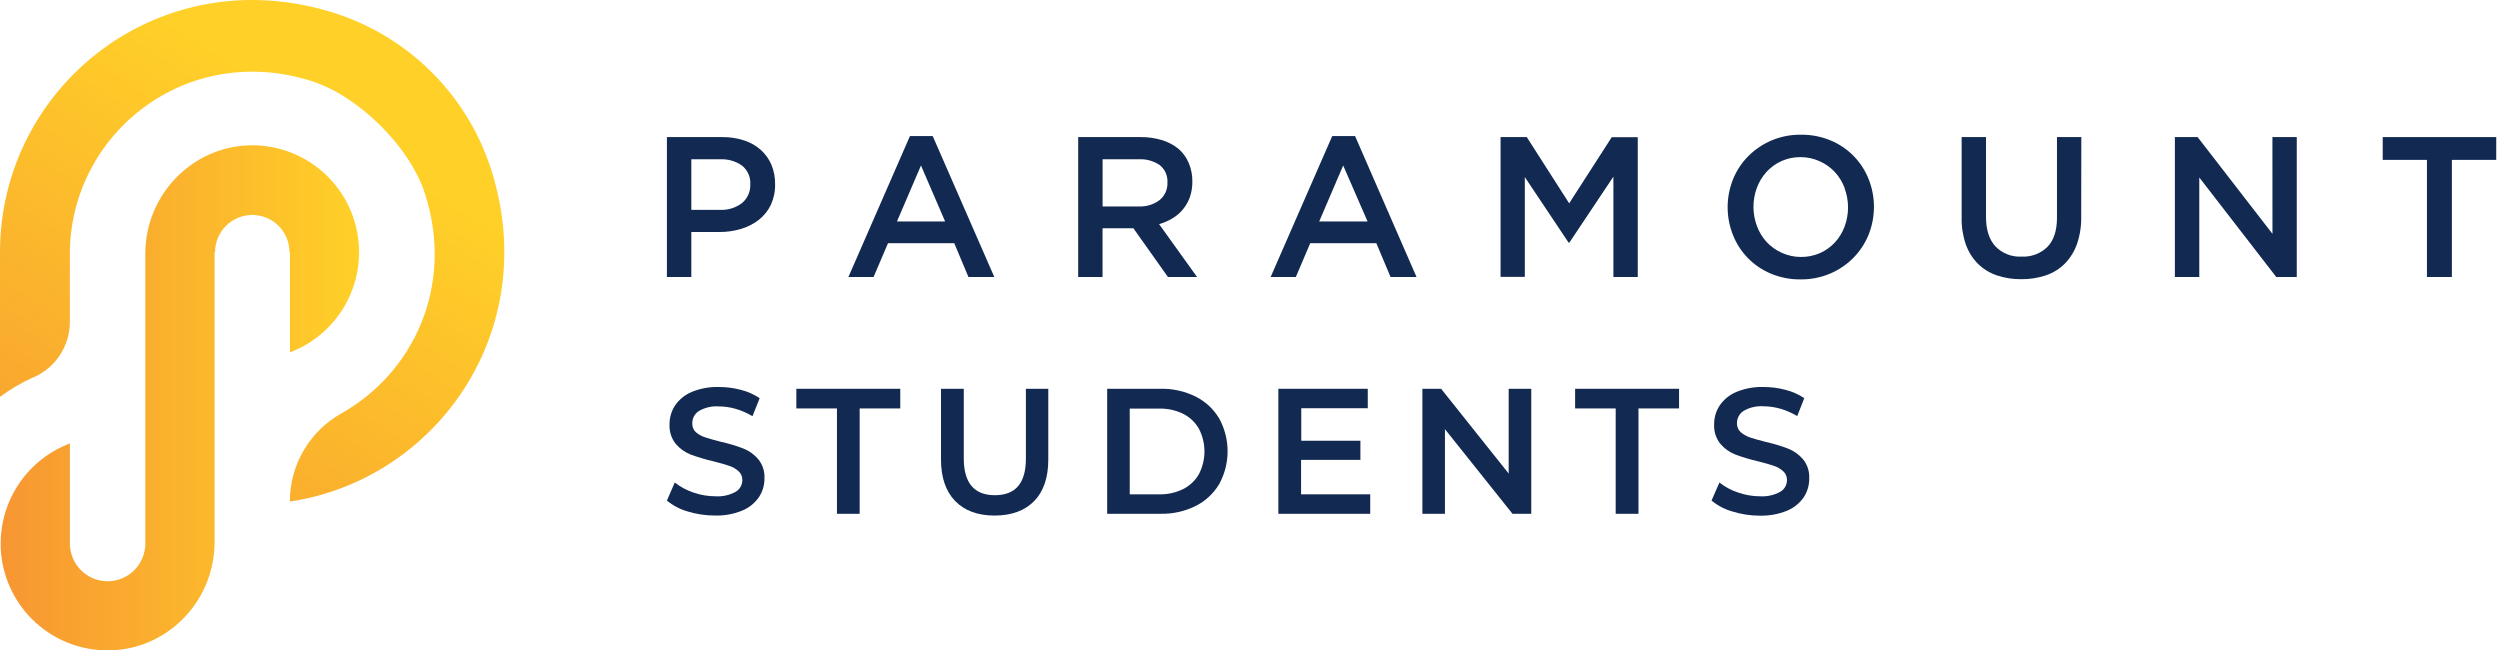 <svg width="123" height="32" viewBox="0 0 123 32" fill="none" xmlns="http://www.w3.org/2000/svg" id="header-logo-black" class="header-logo-black false md:block w-[110px] h-10"><path d="M17.667 12.407C17.668 13.476 17.343 14.521 16.735 15.401C16.128 16.282 15.267 16.956 14.266 17.335C14.266 17.335 14.266 17.335 14.266 17.335V12.407H14.242C14.242 11.921 14.049 11.456 13.706 11.112C13.363 10.769 12.897 10.576 12.412 10.576C11.926 10.576 11.46 10.769 11.117 11.112C10.774 11.456 10.581 11.921 10.581 12.407H10.557V26.667C10.557 29.654 8.113 32.093 5.126 31.997C3.796 31.955 2.531 31.411 1.587 30.474C0.642 29.536 0.088 28.276 0.035 26.946C0.035 26.877 0.035 26.809 0.035 26.74C0.035 25.671 0.36 24.626 0.968 23.747C1.577 22.867 2.439 22.194 3.44 21.817V26.946H3.452C3.502 27.4 3.718 27.819 4.058 28.124C4.398 28.428 4.839 28.597 5.295 28.597C5.752 28.597 6.192 28.428 6.532 28.124C6.872 27.819 7.088 27.4 7.139 26.946H7.149V12.481C7.149 9.467 9.649 7.012 12.659 7.153C14.009 7.218 15.282 7.8 16.214 8.778C17.147 9.756 17.667 11.055 17.667 12.407V12.407Z" fill="url(#paint0_linear_1370_2491)"></path><path d="M24.207 8.472C26.633 16.338 21.456 23.597 14.261 24.676C14.259 23.794 14.492 22.928 14.937 22.166C15.381 21.404 16.02 20.775 16.788 20.342C20.314 18.369 22.371 14.088 20.913 9.543C20.165 7.21 17.62 4.69 15.271 3.97C9.133 2.064 3.498 6.57 3.437 12.407V15.844C3.436 16.421 3.266 16.985 2.95 17.468C2.634 17.951 2.184 18.332 1.655 18.564H1.638C1.059 18.825 0.51 19.148 0 19.526L0 12.407C0 4.244 7.883 -2.079 16.45 0.64C18.279 1.223 19.939 2.24 21.29 3.604C22.641 4.967 23.642 6.638 24.207 8.472V8.472Z" fill="url(#paint1_linear_1370_2491)"></path><path d="M33.835 25.164C33.461 25.059 33.112 24.876 32.812 24.628L33.199 23.74C33.472 23.954 33.779 24.119 34.107 24.229C34.455 24.352 34.821 24.416 35.189 24.417C35.537 24.441 35.885 24.365 36.192 24.198C36.293 24.139 36.377 24.054 36.435 23.952C36.493 23.851 36.523 23.735 36.523 23.618C36.525 23.536 36.51 23.455 36.478 23.38C36.446 23.305 36.398 23.238 36.337 23.184C36.202 23.062 36.042 22.97 35.868 22.916C35.678 22.851 35.42 22.777 35.093 22.695C34.715 22.608 34.342 22.497 33.978 22.362C33.695 22.25 33.444 22.07 33.246 21.838C33.03 21.566 32.922 21.224 32.941 20.877C32.938 20.548 33.032 20.226 33.211 19.95C33.414 19.654 33.699 19.424 34.029 19.285C34.454 19.11 34.91 19.027 35.369 19.04C35.735 19.04 36.1 19.087 36.453 19.181C36.782 19.264 37.094 19.402 37.376 19.59L37.022 20.478C36.766 20.323 36.491 20.202 36.204 20.118C35.933 20.038 35.652 19.997 35.369 19.995C35.025 19.97 34.681 20.05 34.383 20.224C34.281 20.29 34.198 20.381 34.141 20.488C34.084 20.596 34.056 20.716 34.06 20.838C34.057 20.914 34.07 20.991 34.098 21.062C34.126 21.134 34.168 21.199 34.222 21.253C34.36 21.371 34.52 21.461 34.692 21.517C34.88 21.58 35.14 21.654 35.468 21.736C35.842 21.818 36.21 21.928 36.568 22.065C36.853 22.177 37.105 22.357 37.304 22.589C37.52 22.856 37.63 23.194 37.611 23.538C37.615 23.866 37.52 24.187 37.339 24.46C37.136 24.755 36.852 24.983 36.521 25.119C36.096 25.294 35.639 25.377 35.179 25.364C34.724 25.366 34.27 25.298 33.835 25.164Z" fill="#122952"></path><path d="M41.178 20.095H39.18V19.128H44.293V20.095H42.295V25.279H41.178V20.095Z" fill="#122952"></path><path d="M46.994 24.651C46.531 24.173 46.298 23.491 46.297 22.605V19.128H47.418V22.554C47.418 23.761 47.928 24.364 48.95 24.364C49.971 24.364 50.479 23.761 50.474 22.554V19.128H51.576V22.605C51.576 23.496 51.345 24.177 50.883 24.651C50.42 25.124 49.773 25.362 48.942 25.366C48.108 25.366 47.459 25.128 46.994 24.651Z" fill="#122952"></path><path d="M54.473 19.128H57.109C57.702 19.116 58.289 19.247 58.821 19.51C59.305 19.75 59.709 20.125 59.985 20.59C60.256 21.084 60.398 21.639 60.398 22.203C60.398 22.767 60.256 23.321 59.985 23.816C59.709 24.28 59.305 24.655 58.821 24.896C58.289 25.159 57.702 25.29 57.109 25.278H54.473V19.128ZM57.046 24.321C57.45 24.329 57.851 24.24 58.214 24.061C58.54 23.897 58.809 23.64 58.989 23.323C59.166 22.979 59.259 22.598 59.259 22.211C59.259 21.824 59.166 21.443 58.989 21.099C58.809 20.782 58.54 20.525 58.214 20.361C57.851 20.183 57.45 20.095 57.046 20.103H55.583V24.321H57.046Z" fill="#122952"></path><path d="M67.415 24.321V25.279H62.895V19.128H67.294V20.085H64.022V21.685H66.932V22.626H64.013V24.321H67.415Z" fill="#122952"></path><path d="M75.338 19.128V25.279H74.415L71.091 21.114V25.279H69.981V19.128H70.903L74.227 23.299V19.128H75.338Z" fill="#122952"></path><path d="M79.492 20.095H77.496V19.128H82.61V20.095H80.613V25.279H79.492V20.095Z" fill="#122952"></path><path d="M85.23 25.164C84.855 25.058 84.507 24.876 84.207 24.628L84.596 23.74C84.868 23.955 85.175 24.12 85.504 24.229C85.851 24.352 86.216 24.416 86.584 24.417C86.932 24.441 87.279 24.365 87.586 24.198C87.688 24.139 87.772 24.055 87.831 23.953C87.889 23.851 87.92 23.735 87.919 23.618C87.922 23.536 87.906 23.455 87.874 23.38C87.842 23.306 87.794 23.239 87.733 23.184C87.598 23.062 87.438 22.971 87.265 22.916C87.075 22.851 86.817 22.777 86.49 22.695C86.111 22.609 85.739 22.497 85.375 22.362C85.091 22.25 84.84 22.07 84.643 21.838C84.426 21.566 84.317 21.224 84.336 20.877C84.332 20.548 84.427 20.225 84.608 19.95C84.811 19.654 85.095 19.423 85.426 19.285C85.85 19.11 86.306 19.027 86.764 19.04C87.13 19.04 87.496 19.087 87.85 19.181C88.178 19.264 88.489 19.402 88.77 19.59L88.423 20.472C88.167 20.317 87.892 20.196 87.605 20.112C87.333 20.032 87.051 19.991 86.768 19.989C86.424 19.964 86.08 20.044 85.782 20.218C85.68 20.284 85.597 20.375 85.54 20.483C85.484 20.59 85.456 20.71 85.459 20.832C85.456 20.913 85.472 20.994 85.504 21.068C85.536 21.143 85.584 21.209 85.645 21.263C85.782 21.382 85.941 21.471 86.113 21.527C86.304 21.591 86.561 21.664 86.889 21.746C87.257 21.828 87.62 21.937 87.973 22.071C88.257 22.184 88.509 22.363 88.709 22.595C88.925 22.863 89.033 23.201 89.014 23.544C89.017 23.871 88.923 24.192 88.744 24.466C88.54 24.76 88.256 24.988 87.926 25.125C87.5 25.3 87.042 25.383 86.582 25.371C86.123 25.371 85.667 25.301 85.23 25.164V25.164Z" fill="#122952"></path><path d="M37.926 10.079C37.787 10.366 37.585 10.618 37.335 10.815C37.073 11.018 36.775 11.17 36.458 11.263C36.109 11.367 35.747 11.418 35.384 11.415H34.013V13.628H32.812V6.745H35.527C35.895 6.74 36.262 6.796 36.613 6.909C36.915 7.006 37.194 7.165 37.431 7.375C37.656 7.576 37.834 7.825 37.953 8.103C38.078 8.405 38.14 8.729 38.135 9.056C38.144 9.409 38.072 9.758 37.926 10.079V10.079ZM36.509 8.148C36.192 7.926 35.81 7.817 35.425 7.837H34.013V10.324H35.425C35.817 10.345 36.204 10.224 36.515 9.983C36.645 9.873 36.749 9.734 36.818 9.578C36.887 9.421 36.92 9.252 36.914 9.081C36.926 8.904 36.896 8.727 36.825 8.565C36.755 8.402 36.646 8.259 36.509 8.148V8.148Z" fill="#122952"></path><path d="M48.92 13.628H47.647L46.95 11.967H43.689L42.98 13.628H41.742L44.769 6.696H45.89L48.92 13.628ZM45.312 8.142L44.131 10.895H46.5L45.312 8.142Z" fill="#122952"></path><path d="M57.463 13.628L55.763 11.231H54.245V13.628H53.047V6.745H56.115C56.477 6.74 56.837 6.792 57.183 6.898C57.477 6.987 57.752 7.134 57.989 7.33C58.205 7.518 58.375 7.754 58.486 8.019C58.607 8.306 58.668 8.616 58.664 8.927C58.668 9.19 58.626 9.452 58.541 9.701C58.386 10.137 58.084 10.505 57.686 10.742C57.481 10.867 57.259 10.963 57.027 11.026L58.895 13.628H57.463ZM57.068 8.128C56.759 7.916 56.387 7.814 56.013 7.837H54.248V10.157H56.031C56.398 10.174 56.76 10.063 57.054 9.842C57.179 9.739 57.279 9.609 57.346 9.461C57.413 9.314 57.444 9.153 57.438 8.991C57.45 8.828 57.422 8.664 57.357 8.514C57.293 8.364 57.193 8.231 57.066 8.128H57.068Z" fill="#122952"></path><path d="M69.693 13.628H68.415L67.717 11.967H64.463L63.755 13.628H62.516L65.545 6.696H66.67L69.693 13.628ZM66.085 8.142L64.905 10.895H67.284L66.085 8.142Z" fill="#122952"></path><path d="M77.213 11.936H77.174L75.021 8.713V13.622H73.828V6.745H75.117L77.203 10.004L79.298 6.749H80.578V13.628H79.379V8.692L77.213 11.936Z" fill="#122952"></path><path d="M91.932 11.554C91.759 11.977 91.505 12.363 91.183 12.689C90.857 13.017 90.47 13.279 90.044 13.46C89.584 13.655 89.088 13.752 88.588 13.746C88.089 13.752 87.594 13.657 87.133 13.466C86.71 13.289 86.325 13.03 86.002 12.703C85.685 12.379 85.434 11.994 85.266 11.572C84.911 10.689 84.911 9.702 85.266 8.819C85.437 8.395 85.691 8.009 86.013 7.684C86.352 7.343 86.757 7.074 87.203 6.892C87.649 6.711 88.127 6.621 88.608 6.628C89.108 6.621 89.603 6.717 90.064 6.909C90.486 7.083 90.869 7.341 91.19 7.666C91.51 7.991 91.763 8.376 91.932 8.801C92.287 9.684 92.287 10.67 91.932 11.554V11.554ZM90.756 9.249C90.647 8.959 90.484 8.693 90.275 8.465C90.066 8.24 89.813 8.06 89.533 7.935C89.236 7.8 88.914 7.73 88.588 7.731C88.275 7.727 87.964 7.789 87.677 7.913C87.389 8.037 87.131 8.22 86.919 8.451C86.712 8.677 86.55 8.941 86.442 9.228C86.213 9.84 86.213 10.514 86.442 11.126C86.55 11.415 86.712 11.68 86.919 11.908C87.128 12.132 87.381 12.312 87.661 12.437C87.957 12.573 88.279 12.643 88.604 12.642C88.927 12.646 89.247 12.581 89.543 12.452C89.82 12.329 90.069 12.152 90.275 11.93C90.483 11.704 90.645 11.44 90.752 11.153C90.981 10.542 90.981 9.868 90.752 9.257L90.756 9.249Z" fill="#122952"></path><path d="M102.395 10.648C102.406 11.106 102.337 11.562 102.191 11.996C102.065 12.358 101.862 12.688 101.596 12.963C101.335 13.226 101.017 13.425 100.667 13.544C100.272 13.677 99.857 13.742 99.44 13.736C99.029 13.741 98.62 13.676 98.231 13.544C97.883 13.425 97.567 13.228 97.306 12.969C97.042 12.7 96.841 12.376 96.717 12.02C96.572 11.598 96.503 11.153 96.513 10.707V6.745H97.711V10.658C97.711 11.3 97.866 11.789 98.176 12.123C98.341 12.294 98.542 12.427 98.764 12.514C98.986 12.601 99.224 12.639 99.462 12.626C99.697 12.638 99.931 12.602 100.15 12.519C100.37 12.436 100.569 12.308 100.736 12.143C101.047 11.823 101.203 11.345 101.203 10.711V6.745H102.401L102.395 10.648Z" fill="#122952"></path><path d="M111.803 6.745H113.001V13.628H111.991L108.205 8.731V13.628H107.004V6.745H108.123L111.805 11.505L111.803 6.745Z" fill="#122952"></path><path d="M120.632 13.628H119.405V7.866H117.23V6.745H122.815V7.866H120.632V13.628Z" fill="#122952"></path><defs><linearGradient id="paint0_linear_1370_2491" x1="0.032" y1="19.574" x2="17.667" y2="19.574" gradientUnits="userSpaceOnUse"><stop stop-color="#F79632"></stop><stop offset="1" stop-color="#FFD028"></stop></linearGradient><linearGradient id="paint1_linear_1370_2491" x1="0.806" y1="30.531" x2="16.419" y2="6.139" gradientUnits="userSpaceOnUse"><stop stop-color="#F79632"></stop><stop offset="1" stop-color="#FFD028"></stop></linearGradient></defs></svg>